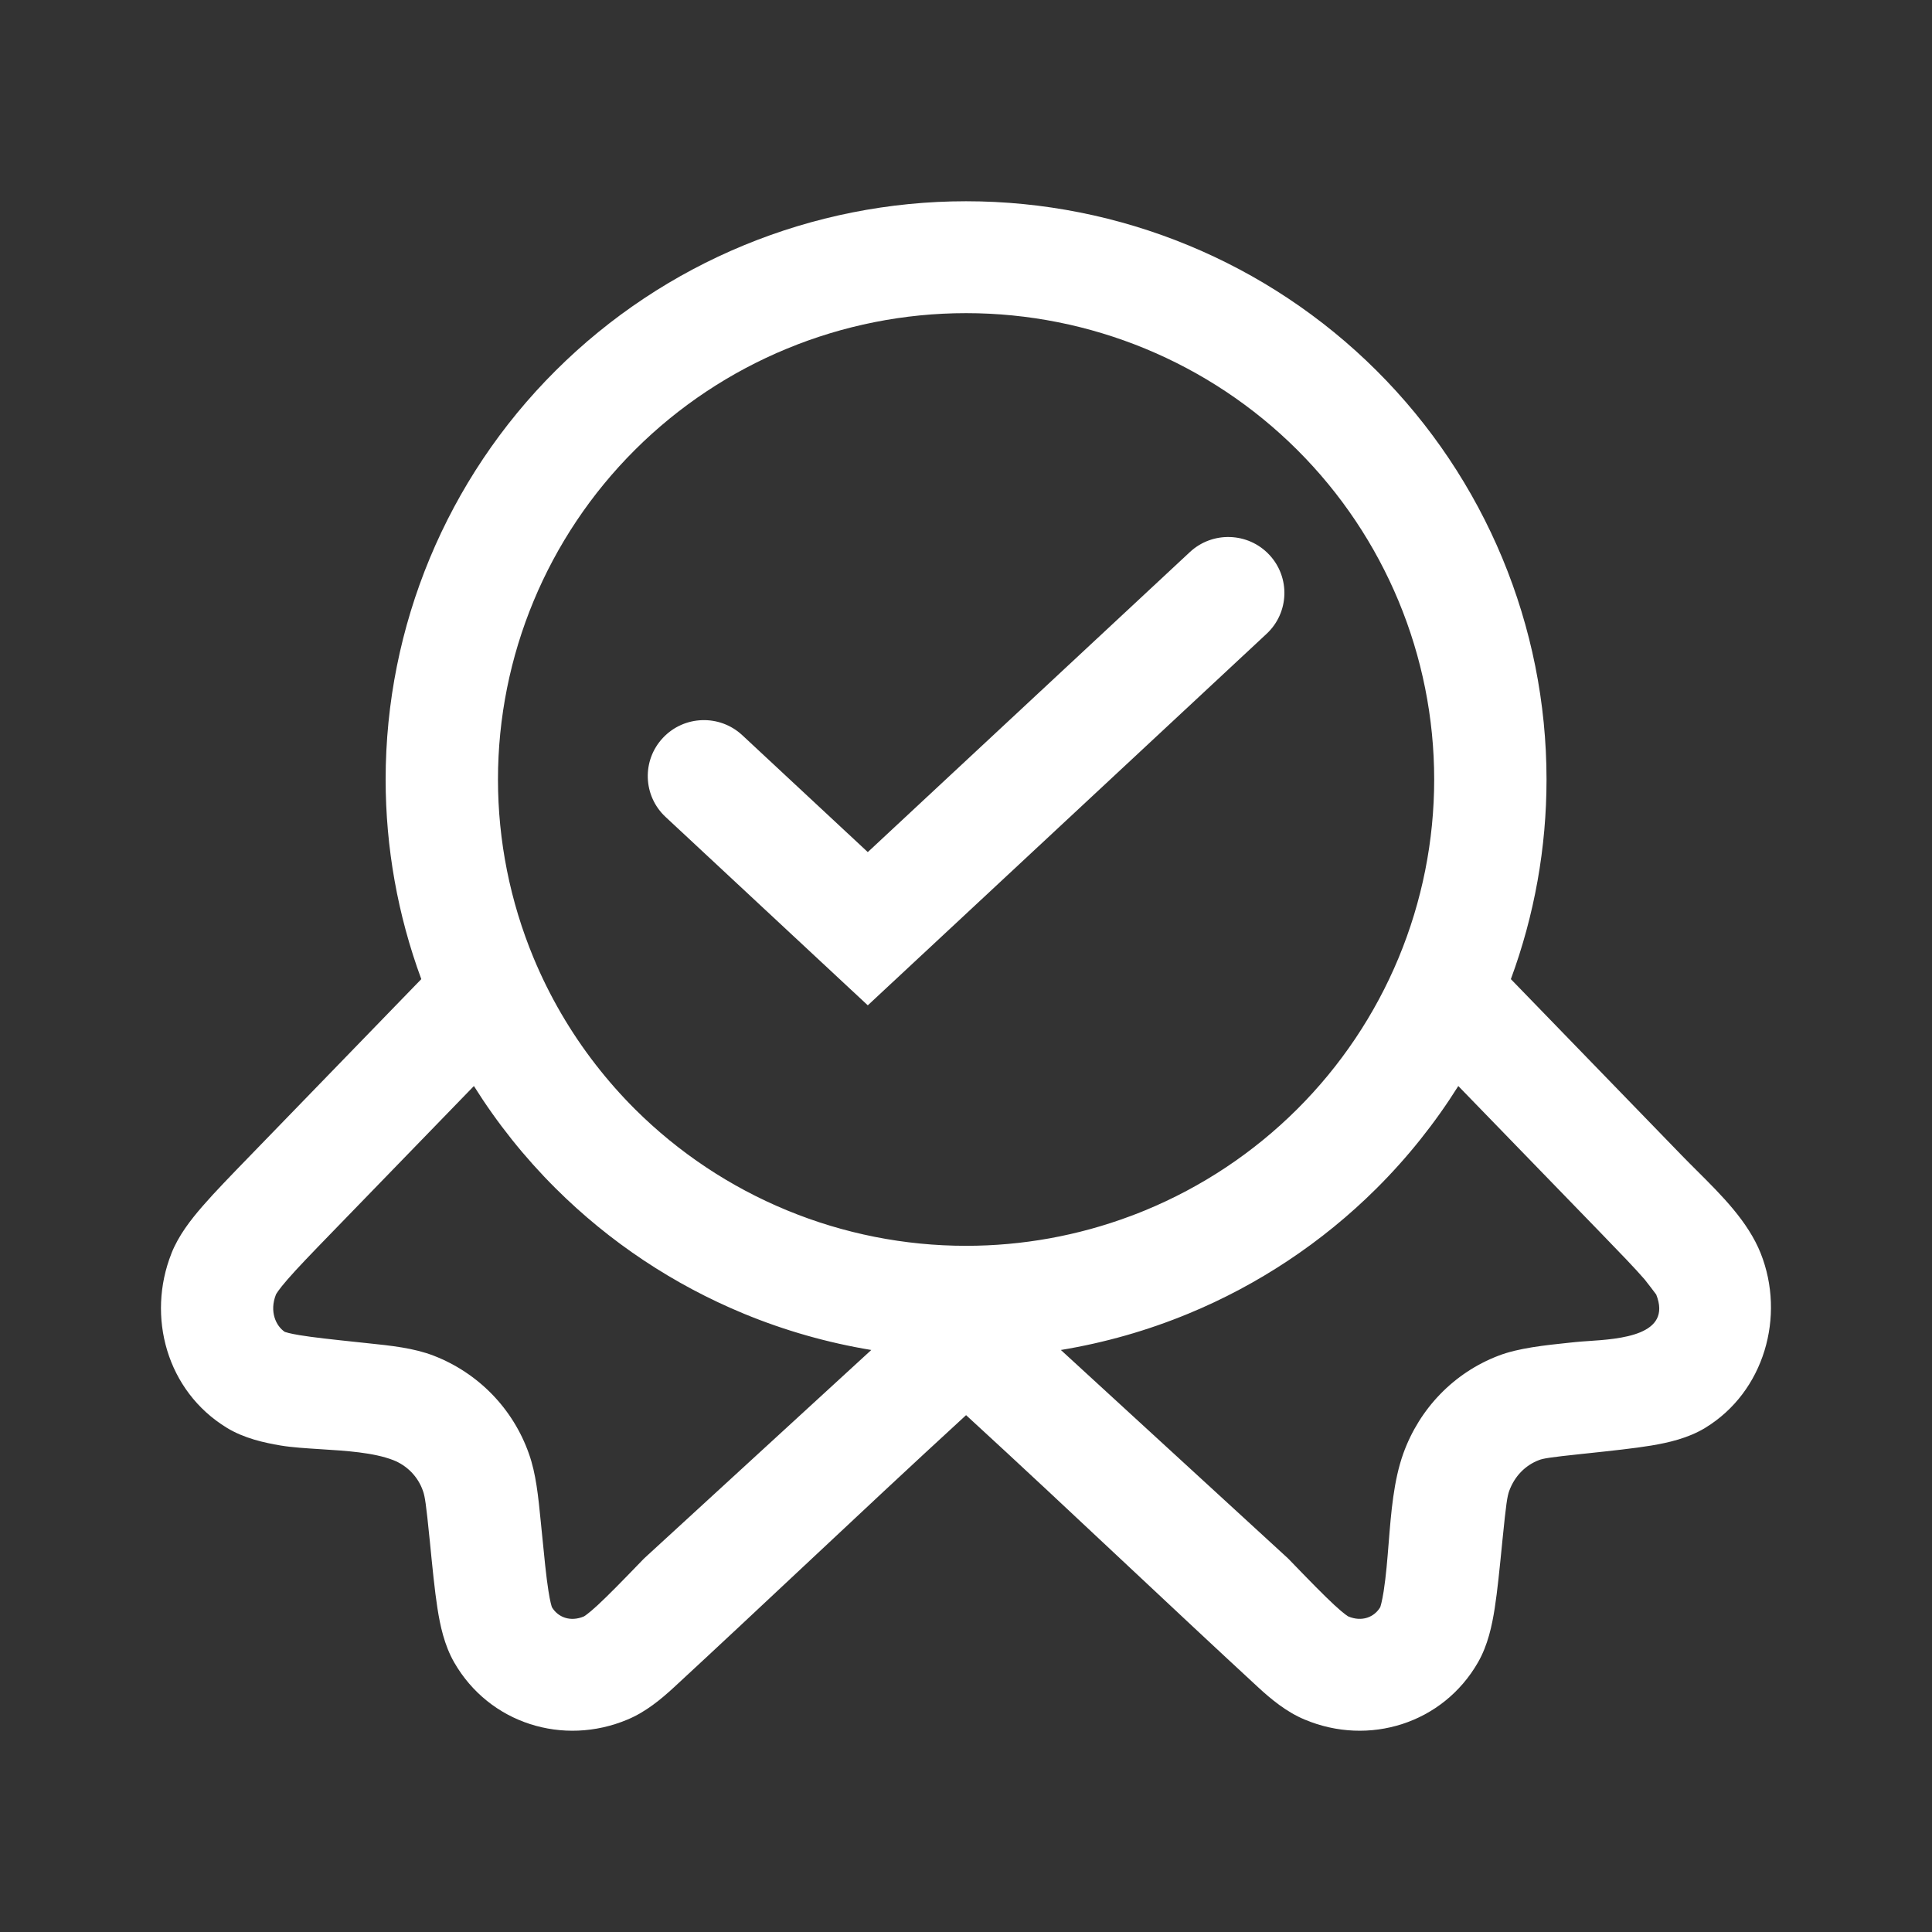 <svg width="48" height="48" viewBox="0 0 48 48" fill="none" xmlns="http://www.w3.org/2000/svg">
<rect x="0" y="0" width="48" height="48" fill="#333333" stroke="none"/>
<path d="M31.468 15.747C32.031 15.223 32.061 14.343 31.534 13.782C31.008 13.222 30.125 13.192 29.562 13.716L21.56 21.17L18.442 18.266C17.88 17.742 16.996 17.771 16.47 18.332C15.943 18.893 15.973 19.773 16.536 20.297L21.56 24.977L31.468 15.747Z" fill="white"/>
<path fill-rule="evenodd" clip-rule="evenodd" d="M13.805 9.208C16.509 6.513 20.177 5 24.002 5C27.827 5 31.495 6.513 34.2 9.208C36.904 11.902 38.423 15.556 38.423 19.366C38.423 21.06 38.123 22.739 37.537 24.326L41.787 28.71C41.908 28.835 42.034 28.96 42.162 29.088C42.775 29.698 43.429 30.349 43.744 31.138C44.365 32.703 43.832 34.579 42.37 35.472L42.366 35.475C41.936 35.735 41.448 35.843 41.027 35.914C40.596 35.985 40.049 36.043 39.403 36.112L39.316 36.121C38.489 36.208 38.338 36.236 38.237 36.275L38.232 36.277C37.901 36.403 37.629 36.672 37.494 37.047C37.447 37.18 37.418 37.368 37.332 38.226L37.33 38.244L37.324 38.306C37.258 38.969 37.203 39.525 37.135 39.962C37.068 40.387 36.966 40.873 36.721 41.3C35.848 42.823 34.006 43.392 32.414 42.722C31.962 42.534 31.58 42.217 31.254 41.916C30.184 40.928 29.12 39.931 28.043 38.921C26.729 37.689 25.395 36.437 24.002 35.159C22.634 36.415 21.292 37.672 19.971 38.911C18.885 39.929 17.812 40.935 16.75 41.916C16.424 42.217 16.042 42.534 15.59 42.722C13.998 43.392 12.156 42.823 11.283 41.3C11.038 40.872 10.935 40.385 10.868 39.956C10.798 39.507 10.742 38.934 10.675 38.248L10.674 38.246L10.674 38.242L10.672 38.225C10.586 37.365 10.557 37.178 10.51 37.046L10.507 37.038C10.447 36.865 10.349 36.707 10.221 36.575C10.093 36.444 9.938 36.341 9.767 36.275C9.28 36.087 8.599 36.044 7.967 36.005C7.606 35.982 7.261 35.961 6.977 35.914C6.556 35.843 6.068 35.735 5.638 35.475L5.634 35.472C4.141 34.56 3.638 32.707 4.26 31.14L4.26 31.138C4.438 30.691 4.739 30.306 5.032 29.968C5.332 29.622 5.734 29.208 6.217 28.71L10.467 24.326C9.882 22.739 9.581 21.06 9.581 19.366C9.581 15.556 11.1 11.902 13.805 9.208ZM24.002 7.78C20.918 7.78 17.959 9.001 15.778 11.174C13.597 13.347 12.372 16.294 12.372 19.366C12.372 20.888 12.673 22.394 13.257 23.8C13.652 24.75 14.172 25.642 14.801 26.452C15.102 26.84 15.428 27.21 15.778 27.559C16.858 28.634 18.14 29.488 19.552 30.07C20.962 30.652 22.475 30.952 24.002 30.952C25.398 30.952 26.781 30.702 28.085 30.214C28.209 30.169 28.331 30.12 28.453 30.07C29.864 29.488 31.146 28.634 32.226 27.559C33.306 26.483 34.163 25.206 34.747 23.8C35.331 22.394 35.632 20.888 35.632 19.366C35.632 16.294 34.407 13.347 32.226 11.174C30.045 9.001 27.087 7.78 24.002 7.78ZM34.2 29.525C34.973 28.755 35.654 27.901 36.231 26.982L39.761 30.622C40.274 31.152 40.619 31.509 40.861 31.788C40.9 31.832 41.148 32.162 41.148 32.162C41.552 33.178 40.246 33.266 39.45 33.319C39.331 33.327 39.224 33.334 39.135 33.344L38.999 33.358C38.38 33.423 37.725 33.491 37.232 33.681C36.117 34.107 35.266 34.998 34.865 36.111L34.864 36.114C34.624 36.786 34.562 37.571 34.501 38.335C34.468 38.747 34.436 39.153 34.377 39.533C34.335 39.799 34.3 39.904 34.293 39.926L34.291 39.931C34.143 40.179 33.836 40.302 33.498 40.16L33.496 40.159C33.496 40.159 33.403 40.109 33.152 39.877C32.883 39.628 32.537 39.273 32.024 38.742L31.995 38.713L26.357 33.54C27.44 33.361 28.502 33.06 29.521 32.639C30.39 32.281 31.219 31.839 31.998 31.322C32.788 30.798 33.525 30.197 34.2 29.525ZM18.483 32.639C19.502 33.06 20.564 33.361 21.647 33.54L16.009 38.713L15.98 38.742C15.467 39.273 15.121 39.628 14.852 39.877C14.601 40.109 14.508 40.159 14.508 40.159L14.506 40.16C14.168 40.303 13.86 40.179 13.712 39.93L13.711 39.926C13.703 39.903 13.668 39.798 13.626 39.527C13.57 39.175 13.523 38.693 13.452 37.973L13.436 37.812C13.372 37.167 13.317 36.612 13.141 36.118C12.947 35.567 12.636 35.063 12.228 34.643C11.819 34.222 11.323 33.894 10.775 33.682C10.281 33.491 9.725 33.433 9.118 33.37L8.939 33.351C8.238 33.277 7.776 33.227 7.438 33.171C7.196 33.131 7.099 33.098 7.076 33.091L7.075 33.09C6.853 32.941 6.689 32.582 6.856 32.162L6.855 32.163C6.86 32.154 6.912 32.053 7.143 31.788C7.385 31.509 7.73 31.152 8.244 30.622L11.774 26.982C12.351 27.901 13.031 28.755 13.805 29.525C15.144 30.859 16.734 31.917 18.483 32.639Z" fill="white"/>
</svg>
